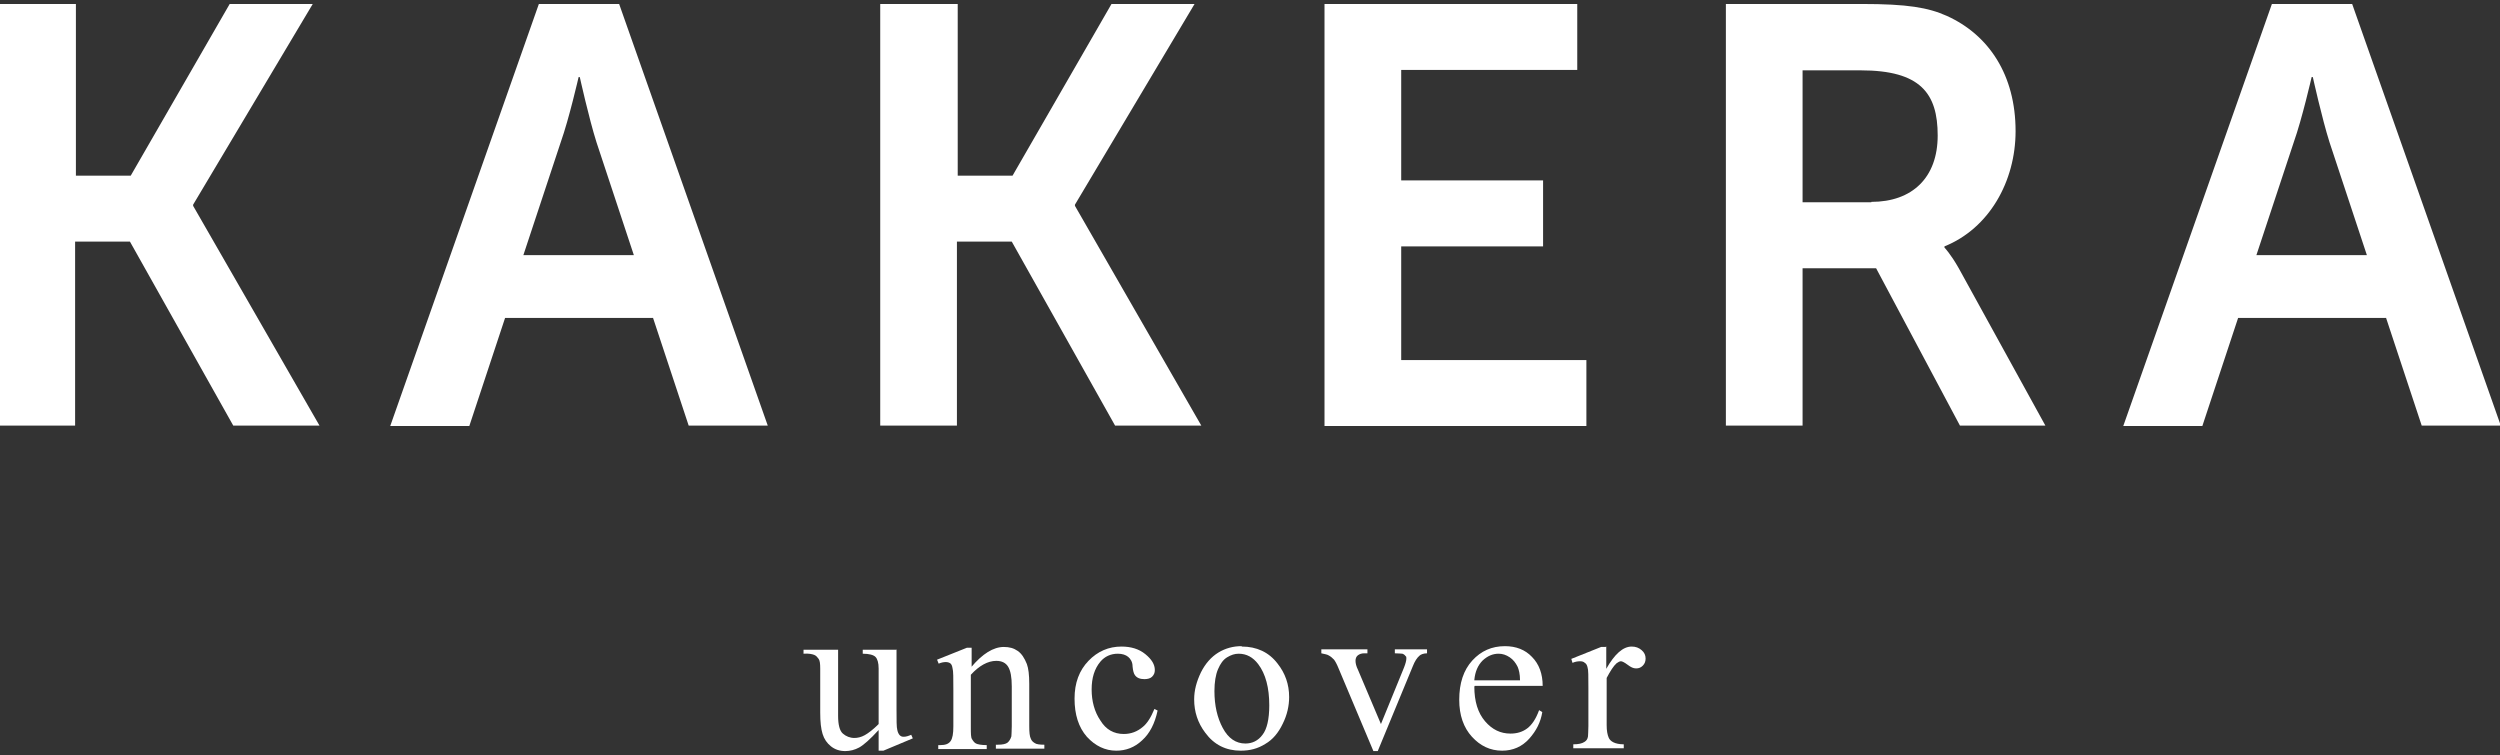 <?xml version="1.0" encoding="UTF-8"?>
<svg id="_レイヤー_1" data-name="レイヤー 1" xmlns="http://www.w3.org/2000/svg" viewBox="0 0 62.91 19">
  <rect x="0" y="0" width="62.91" height="19" fill="#333333" stroke="none"/>
  <g>
    <path d="M22.56,16.34v1.5c0,.29,0,.46.02.53.01.06.04.11.06.13.03.03.06.04.1.04.06,0,.12-.02.19-.05l.04.09-.74.31h-.12v-.52c-.21.23-.38.38-.49.44-.11.06-.23.09-.35.09-.14,0-.26-.04-.36-.12-.1-.08-.17-.18-.21-.31s-.06-.3-.06-.54v-1.11c0-.12-.01-.2-.04-.24s-.06-.08-.11-.1c-.05-.02-.14-.04-.27-.03v-.1h.87v1.66c0,.23.04.38.12.45.08.07.18.11.29.11.08,0,.17-.02.26-.07s.21-.14.35-.28v-1.4c0-.14-.03-.24-.08-.29-.05-.05-.16-.08-.32-.08v-.1h.84Z" fill="#fff" stroke-width="0"/>
    <path d="M24.43,16.8c.29-.35.57-.52.83-.52.14,0,.25.03.35.1.1.07.17.18.23.33.04.11.06.27.06.5v1.06c0,.16.01.26.04.32.02.05.05.08.1.11.04.03.13.04.24.04v.1h-1.22v-.1h.05c.12,0,.2-.02.24-.05s.08-.09.1-.16c0-.03.01-.11.01-.25v-1.01c0-.23-.03-.39-.09-.49-.06-.1-.16-.15-.3-.15-.21,0-.43.12-.64.35v1.31c0,.17,0,.27.03.31.03.05.06.09.1.11.04.02.13.04.27.04v.1h-1.22v-.1h.05c.13,0,.21-.03.26-.1s.07-.19.07-.37v-.92c0-.3,0-.48-.02-.54-.01-.07-.03-.11-.06-.13-.03-.02-.07-.03-.11-.03-.05,0-.11.01-.18.04l-.04-.1.75-.3h.12v.52Z" fill="#fff" stroke-width="0"/>
    <path d="M29.13,17.88c-.07.33-.2.58-.39.75-.19.18-.41.26-.65.26-.28,0-.53-.12-.74-.35-.21-.24-.31-.56-.31-.96s.12-.71.35-.95c.23-.24.51-.36.83-.36.24,0,.44.06.6.19s.24.26.24.4c0,.07-.02.12-.07.17-.04.04-.11.06-.19.06-.11,0-.19-.03-.24-.1-.03-.04-.05-.11-.06-.22,0-.11-.05-.19-.11-.24-.06-.05-.15-.08-.26-.08-.18,0-.33.07-.44.2-.15.18-.22.41-.22.7s.07.56.22.78c.14.23.34.34.59.34.18,0,.34-.06.48-.18.1-.08.2-.23.29-.45l.08.04Z" fill="#fff" stroke-width="0"/>
    <path d="M31.25,16.27c.37,0,.68.14.9.43.19.24.29.52.29.84,0,.22-.05.45-.16.67-.11.23-.25.4-.44.51-.19.12-.39.17-.62.17-.37,0-.67-.15-.89-.45-.19-.25-.28-.53-.28-.84,0-.23.06-.45.17-.68.11-.22.26-.39.44-.5s.38-.16.58-.16ZM31.17,16.45c-.1,0-.19.03-.29.09s-.17.16-.23.3-.09.33-.09.55c0,.36.07.67.21.93s.33.39.57.39c.17,0,.32-.07.43-.22.11-.14.17-.39.17-.74,0-.44-.09-.79-.28-1.04-.13-.17-.29-.26-.49-.26Z" fill="#fff" stroke-width="0"/>
    <path d="M33.24,16.34h1.17v.1h-.08c-.07,0-.12.02-.16.05-.04.03-.06.08-.06.14,0,.06.02.14.06.22l.58,1.37.58-1.42c.04-.1.06-.18.06-.23,0-.03,0-.05-.02-.06-.02-.03-.05-.05-.08-.06-.03,0-.09-.01-.19-.01v-.1h.81v.1c-.09,0-.16.03-.19.06-.06.05-.12.14-.17.27l-.88,2.13h-.11l-.88-2.09c-.04-.1-.08-.17-.11-.21-.04-.04-.08-.08-.14-.11-.03-.02-.09-.03-.18-.05v-.1Z" fill="#fff" stroke-width="0"/>
    <path d="M37.1,17.28c0,.37.09.66.27.87.18.21.39.31.64.31.16,0,.3-.04.42-.13.12-.09.22-.24.3-.46l.08.05c-.04.25-.15.47-.33.67s-.41.3-.68.3c-.3,0-.55-.12-.76-.35-.21-.23-.32-.54-.32-.93,0-.42.11-.75.33-.99.22-.24.49-.36.82-.36.28,0,.51.09.68.27.18.18.27.43.27.73h-1.71ZM37.1,17.12h1.15c0-.16-.03-.27-.06-.34-.05-.1-.11-.18-.2-.24s-.18-.09-.28-.09c-.15,0-.28.06-.4.17-.12.12-.19.28-.21.49Z" fill="#fff" stroke-width="0"/>
    <path d="M40.42,16.27v.56c.21-.37.42-.56.64-.56.1,0,.18.03.25.09s.1.13.1.21c0,.07-.02.13-.07.18s-.1.07-.17.07-.13-.03-.21-.09c-.08-.06-.14-.09-.17-.09-.03,0-.07.02-.11.05-.08.07-.16.2-.25.37v1.19c0,.14.02.24.05.31.02.05.06.09.12.12.06.03.15.05.26.05v.1h-1.27v-.1c.13,0,.22-.02.28-.06.05-.03.08-.07.09-.14,0-.03.01-.12.01-.26v-.96c0-.29,0-.46-.02-.51-.01-.05-.03-.1-.07-.12-.03-.03-.07-.04-.12-.04-.06,0-.12.01-.19.04l-.03-.1.75-.3h.11Z" fill="#fff" stroke-width="0"/>
  </g>
  <g>
    <path d="M-.02.1h1.93v4.32h1.38L5.78.1h2.09l-3.01,5.05v.03l3.18,5.53h-2.17l-2.6-4.63h-1.38v4.63H-.02V.1Z" fill="#fff" stroke-width="0"/>
    <path d="M16.43,8h-3.72l-.9,2.72h-1.99L13.56.1h2.02l3.74,10.61h-1.99l-.9-2.72ZM14.56,1.94s-.24,1.05-.45,1.64l-.94,2.84h2.78l-.94-2.84c-.19-.6-.42-1.64-.42-1.64h-.03Z" fill="#fff" stroke-width="0"/>
    <path d="M22.17.1h1.93v4.32h1.38L27.97.1h2.09l-3.01,5.05v.03l3.18,5.53h-2.17l-2.6-4.63h-1.38v4.63h-1.93V.1Z" fill="#fff" stroke-width="0"/>
    <path d="M33.34.1h6.35v1.66h-4.43v2.78h3.57v1.66h-3.57v2.86h4.66v1.66h-6.59V.1Z" fill="#fff" stroke-width="0"/>
    <path d="M43.43.1h3.42c1.15,0,1.67.09,2.14.3,1.06.48,1.73,1.49,1.73,2.9,0,1.27-.67,2.45-1.79,2.9v.03s.15.15.36.52l2.18,3.96h-2.15l-2.11-3.96h-1.85v3.96h-1.93V.1ZM47.09,5.08c1.03,0,1.67-.61,1.67-1.67s-.43-1.64-1.94-1.64h-1.46v3.32h1.73Z" fill="#fff" stroke-width="0"/>
    <path d="M60.04,8h-3.72l-.9,2.72h-1.99L57.17.1h2.02l3.74,10.61h-1.99l-.9-2.72ZM58.17,1.94s-.24,1.05-.45,1.64l-.94,2.84h2.78l-.94-2.84c-.19-.6-.42-1.64-.42-1.64h-.03Z" fill="#fff" stroke-width="0"/>
  </g>
</svg>